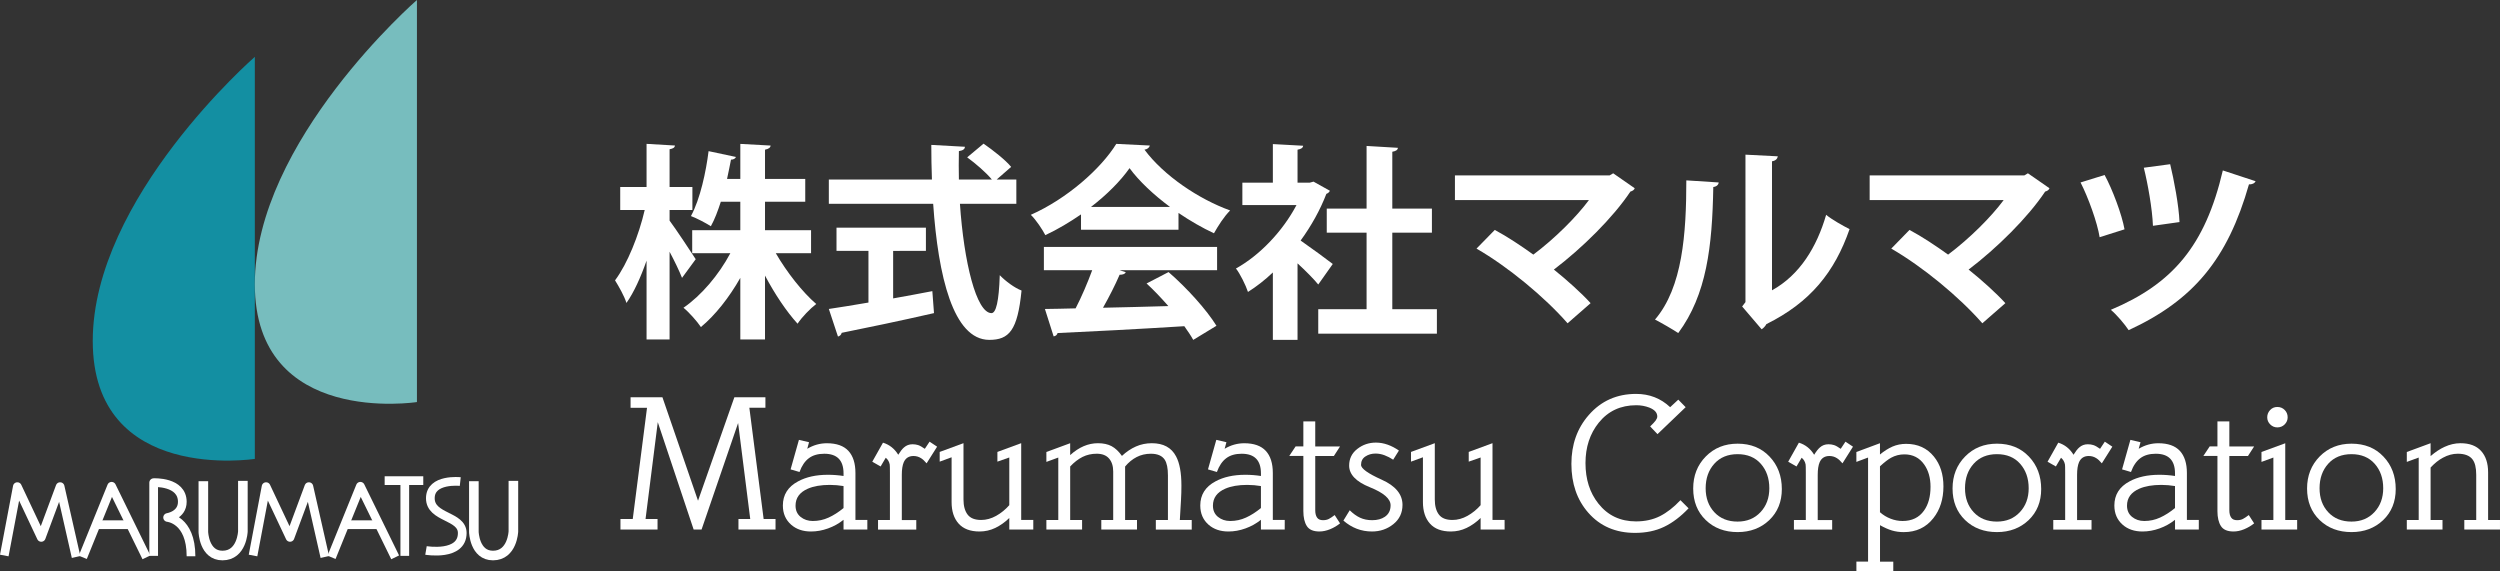 <?xml version="1.0" encoding="utf-8"?>
<!-- Generator: Adobe Illustrator 13.0.0, SVG Export Plug-In . SVG Version: 6.00 Build 14948)  -->
<!DOCTYPE svg PUBLIC "-//W3C//DTD SVG 1.1//EN" "http://www.w3.org/Graphics/SVG/1.1/DTD/svg11.dtd">
<svg version="1.1" id="レイヤー_1" xmlns="http://www.w3.org/2000/svg" xmlns:xlink="http://www.w3.org/1999/xlink" x="0px"
	 y="0px" width="256.625px" height="58.629px" viewBox="0 0 256.625 58.629" enable-background="new 0 0 256.625 58.629"
	 xml:space="preserve">
<rect x="0" y="0" width="256.625" height="58.629" fill="#333333" stroke="none"/>
<path fill="#138FA2" d="M26.159,5.834v41.271c0,0-16.638,2.594-16.638-12.102C9.521,20.312,26.159,5.834,26.159,5.834z"/>
<path fill="#77BDBE" d="M42.798,0v41.271c0,0-16.639,2.594-16.639-12.102C26.159,14.477,42.798,0,42.798,0z"/>
<g>
	<path fill="#FFFFFF" d="M68.732,22.646c0.596,0.788,2.3,3.365,2.683,3.961l-1.405,1.916c-0.277-0.703-0.767-1.725-1.278-2.683
		v9.008h-2.363v-8.092c-0.596,1.703-1.298,3.258-2.065,4.344c-0.213-0.703-0.788-1.704-1.171-2.322
		c1.277-1.704,2.449-4.642,3.045-7.218h-2.513v-2.363h2.704v-4.429l2.917,0.17c-0.021,0.192-0.17,0.319-0.554,0.383v3.875h2.342
		v2.363h-2.342V22.646z M83.253,25.99h-3.619c1.149,1.979,2.725,3.981,4.152,5.216c-0.596,0.446-1.469,1.342-1.916,2.022
		c-1.128-1.234-2.342-3.045-3.343-4.939v6.559h-2.534v-6.325c-1.15,2.022-2.576,3.833-4.045,5.047
		c-0.404-0.598-1.213-1.512-1.789-1.98c1.832-1.257,3.62-3.365,4.812-5.6h-3.917v-2.363h4.939V20.71h-2.001
		c-0.298,0.916-0.618,1.789-1.022,2.513c-0.532-0.341-1.469-0.83-2.044-1.043c0.958-1.767,1.554-4.599,1.81-6.665l2.811,0.597
		c-0.063,0.149-0.234,0.277-0.511,0.277c-0.106,0.575-0.255,1.256-0.405,1.98h1.363v-3.598l3.109,0.17
		c-0.021,0.213-0.191,0.341-0.575,0.426v3.002h4.131v2.342h-4.131v2.917h4.727v2.362H83.253z"/>
	<path fill="#FFFFFF" d="M104.328,20.922h-5.791c0.404,5.983,1.682,11.2,3.236,11.221c0.469,0,0.767-1.19,0.852-3.896
		c0.596,0.618,1.512,1.299,2.236,1.575c-0.405,4.109-1.277,5.066-3.322,5.066c-3.684-0.021-5.238-6.515-5.749-13.967H85.08v-2.491
		h10.582c-0.042-1.192-0.064-2.385-0.064-3.556l3.449,0.191c0,0.234-0.191,0.383-0.617,0.447c-0.021,0.98-0.021,1.938,0,2.917h3.385
		c-0.596-0.724-1.661-1.64-2.534-2.278l1.682-1.405c0.979,0.681,2.235,1.661,2.832,2.385l-1.49,1.299h2.022L104.328,20.922
		L104.328,20.922z M91.681,25.755v4.876c1.32-0.234,2.704-0.49,4.024-0.746l0.17,2.256c-3.449,0.789-7.133,1.555-9.475,2.023
		c-0.042,0.213-0.213,0.341-0.383,0.383l-0.937-2.832c1.107-0.17,2.512-0.383,4.067-0.658v-5.303h-3.279v-2.385h9.177v2.385
		L91.681,25.755L91.681,25.755z"/>
	<path fill="#FFFFFF" d="M110.966,23.583v-1.575c-1.15,0.788-2.385,1.533-3.662,2.129c-0.298-0.575-0.958-1.576-1.491-2.086
		c3.705-1.64,7.197-4.728,8.772-7.282l3.45,0.17c-0.064,0.213-0.256,0.383-0.554,0.426c1.98,2.662,5.557,5.068,8.793,6.239
		c-0.639,0.639-1.213,1.554-1.661,2.342c-1.192-0.554-2.448-1.278-3.641-2.087v1.725L110.966,23.583L110.966,23.583z
		 M107.155,27.736v-2.385h17.779v2.385h-10.007l0.639,0.213c-0.085,0.17-0.298,0.255-0.639,0.255
		c-0.447,1.043-1.064,2.257-1.704,3.386c2.108-0.043,4.408-0.105,6.707-0.171c-0.724-0.831-1.49-1.639-2.235-2.32l2.257-1.171
		c1.917,1.661,3.918,3.896,4.918,5.513l-2.384,1.449c-0.234-0.428-0.554-0.895-0.916-1.406c-4.813,0.301-9.752,0.556-13.01,0.703
		c-0.042,0.191-0.213,0.319-0.404,0.342l-0.895-2.813c0.895-0.021,1.959-0.021,3.151-0.063c0.618-1.192,1.235-2.64,1.703-3.917
		L107.155,27.736L107.155,27.736z M120.101,21.242c-1.661-1.235-3.173-2.64-4.152-3.981c-0.915,1.298-2.299,2.704-3.96,3.981
		H120.101z"/>
	<path fill="#FFFFFF" d="M136.512,19.581c-0.064,0.149-0.191,0.256-0.361,0.32c-0.639,1.661-1.555,3.3-2.642,4.791
		c1.044,0.724,2.812,2.023,3.3,2.406l-1.49,2.108c-0.487-0.596-1.317-1.427-2.127-2.172v7.856h-2.533v-6.92
		c-0.83,0.788-1.684,1.448-2.555,2c-0.213-0.66-0.831-1.916-1.235-2.406c2.448-1.363,4.791-3.811,6.218-6.516h-5.558V18.75h3.13
		v-3.96l3.107,0.17c-0.021,0.213-0.189,0.341-0.574,0.404v3.386h1.257l0.383-0.106L136.512,19.581z M142.92,31.738h4.577v2.512
		h-12.179v-2.512h4.961v-7.856h-4.088v-2.47h4.088v-6.43l3.216,0.191c-0.021,0.213-0.192,0.34-0.575,0.405v5.833h4.066v2.47h-4.066
		V31.738z"/>
	<path fill="#FFFFFF" d="M167.805,19.325c-0.063,0.17-0.213,0.277-0.445,0.341c-1.769,2.661-4.961,5.813-7.855,8.006
		c1.256,1,2.854,2.428,3.77,3.449l-2.363,2.064c-2.362-2.705-6.133-5.813-9.348-7.666l1.875-1.917
		c1.274,0.681,2.683,1.618,3.959,2.534c2.215-1.661,4.43-3.875,5.707-5.6h-13.756v-2.534h15.885l0.36-0.213L167.805,19.325z"/>
	<path fill="#FFFFFF" d="M176.424,18.729c-0.021,0.234-0.213,0.426-0.555,0.469c-0.105,6.111-0.68,11.05-3.598,14.99
		c-0.617-0.403-1.642-1-2.385-1.385c2.83-3.301,3.215-8.836,3.215-14.288L176.424,18.729z M181.896,29.801
		c2.854-1.576,4.6-4.45,5.558-7.75c0.554,0.469,1.769,1.15,2.405,1.469c-1.532,4.407-4.024,7.516-8.539,9.751
		c-0.105,0.213-0.318,0.426-0.488,0.531l-2.001-2.343l0.341-0.446V15.876l3.321,0.17c-0.043,0.234-0.192,0.448-0.597,0.511V29.801
		L181.896,29.801z"/>
	<path fill="#FFFFFF" d="M210.38,19.325c-0.063,0.17-0.213,0.277-0.446,0.341c-1.769,2.661-4.963,5.813-7.856,8.006
		c1.257,1,2.854,2.428,3.771,3.449l-2.363,2.064c-2.363-2.705-6.133-5.813-9.348-7.666l1.872-1.917
		c1.278,0.681,2.685,1.618,3.962,2.534c2.215-1.661,4.43-3.875,5.705-5.6H191.92v-2.534h15.885l0.361-0.213L210.38,19.325z"/>
	<path fill="#FFFFFF" d="M216.039,17.963c0.811,1.49,1.768,4.045,2.044,5.578l-2.556,0.809c-0.233-1.491-1.17-4.088-1.959-5.621
		L216.039,17.963z M231.54,18.602c-0.085,0.191-0.319,0.34-0.683,0.319c-2.192,7.687-5.705,11.901-12.351,14.97
		c-0.36-0.556-1.233-1.599-1.831-2.088c6.323-2.662,9.688-6.558,11.498-14.309L231.54,18.602z M222.768,16.855
		c0.383,1.576,0.895,4.258,0.957,5.94L221,23.179c-0.063-1.725-0.532-4.344-0.938-5.962L222.768,16.855z"/>
</g>
<g>
	<polyline fill="none" stroke="#FFFFFF" stroke-width="0.893" stroke-linejoin="round" points="0.439,57.023 1.779,49.952 
		4.235,55.164 6.171,49.952 7.809,57.174 	"/>
	<polyline fill="none" stroke="#FFFFFF" stroke-width="0.893" stroke-linejoin="round" points="8.497,57.21 11.456,49.915 
		13.457,54 15.03,57.21 	"/>
	
		<line fill="none" stroke="#FFFFFF" stroke-width="0.893" stroke-linejoin="round" x1="9.632" y1="53.859" x2="13.429" y2="53.859"/>
	<polyline fill="none" stroke="#FFFFFF" stroke-width="0.893" stroke-linejoin="round" points="25.974,57.023 27.313,49.952 
		29.77,55.164 31.706,49.952 33.344,57.174 	"/>
	<polyline fill="none" stroke="#FFFFFF" stroke-width="0.893" stroke-linejoin="round" points="34.032,57.21 36.991,49.915 
		38.992,54 40.564,57.21 	"/>
	
		<line fill="none" stroke="#FFFFFF" stroke-width="0.893" stroke-linejoin="round" x1="35.167" y1="53.859" x2="38.964" y2="53.859"/>
	<path fill="none" stroke="#FFFFFF" stroke-width="0.893" stroke-linejoin="round" d="M15.774,57.063v-7.519
		c0,0,2.94-0.149,2.94,1.972c0,1.379-1.508,1.604-1.508,1.604s2.401,0.186,2.401,3.98"/>
	<path fill="none" stroke="#FFFFFF" stroke-width="0.986" stroke-linejoin="round" d="M20.874,49.396v5.207
		c0,0,0.065,2.422,1.963,2.422c2.006,0,2.094-2.479,2.094-2.479v-5.188"/>
	<path fill="none" stroke="#FFFFFF" stroke-width="0.986" stroke-linejoin="round" d="M48.642,49.396v5.207
		c0,0,0.065,2.422,1.963,2.422c2.006,0,2.094-2.479,2.094-2.479v-5.188"/>
	
		<line fill="none" stroke="#FFFFFF" stroke-width="0.893" stroke-linejoin="round" x1="39.485" y1="49.338" x2="43.449" y2="49.338"/>
	
		<line fill="none" stroke="#FFFFFF" stroke-width="0.893" stroke-linejoin="round" x1="41.551" y1="49.449" x2="41.551" y2="57.063"/>
	<path fill="none" stroke="#FFFFFF" stroke-width="0.893" stroke-linejoin="round" d="M47.246,49.432c0,0-3.071-0.334-3.071,1.713
		s3.275,1.75,3.275,3.572c0,2.42-3.722,1.787-3.722,1.787"/>
</g>
<g>
	<path fill="#FFFFFF" d="M75.383,40.777h3.187v1.08h-1.649l1.466,11.418h1.221v1.08h-3.806v-1.08l1.21,0.002l-1.245-9.854
		l-3.751,10.933h-0.814l-3.681-11.021l-1.256,9.94h1.231v1.08H63.69v-1.08h1.262l1.465-11.418h-1.689v-1.08h3.27L71.652,51.4
		L75.383,40.777z"/>
	<path fill="#FFFFFF" d="M89.032,54.355h-2.443v-0.998c-0.475,0.381-1.004,0.676-1.588,0.885c-0.583,0.211-1.167,0.316-1.75,0.316
		c-0.828,0-1.506-0.23-2.035-0.693c-0.57-0.5-0.855-1.159-0.855-1.973c0-1.102,0.522-1.929,1.567-2.483
		c0.827-0.448,1.845-0.673,3.053-0.673c0.542,0,1.079,0.041,1.608,0.123v-0.266c0-1.345-0.658-2.017-1.974-2.017
		c-0.651,0-1.181,0.151-1.588,0.459c-0.407,0.306-0.726,0.774-0.957,1.414l-0.916-0.267l0.855-3.031l1.038,0.242l-0.183,0.672
		c0.638-0.379,1.309-0.567,2.015-0.567c0.991,0,1.727,0.263,2.208,0.782c0.481,0.521,0.723,1.279,0.723,2.271v4.822h1.222V54.355z
		 M85.184,49.775c-0.909,0-1.662,0.129-2.259,0.39c-0.842,0.368-1.262,0.946-1.262,1.739c0,0.49,0.173,0.875,0.519,1.156
		c0.346,0.278,0.763,0.42,1.251,0.42c0.57,0,1.109-0.115,1.619-0.349c0.509-0.229,1.021-0.557,1.537-0.979v-2.258
		c-0.217-0.035-0.448-0.063-0.692-0.088C85.653,49.787,85.415,49.775,85.184,49.775z"/>
	<path fill="#FFFFFF" d="M90.13,53.378h1.221v-4.885c0-0.462-0.007-0.731-0.021-0.813c-0.054-0.285-0.19-0.516-0.407-0.693
		l-0.529,0.896l-0.855-0.488l1.099-1.955c0.665,0.205,1.187,0.619,1.567,1.242c0.217-0.353,0.414-0.604,0.59-0.752
		c0.244-0.219,0.536-0.326,0.875-0.326c0.204,0,0.394,0.026,0.57,0.082c0.176,0.055,0.407,0.184,0.692,0.385l0.488-0.734
		l0.774,0.514l-1.079,1.711c-0.204-0.244-0.394-0.422-0.57-0.529c-0.231-0.148-0.489-0.225-0.773-0.225
		c-0.476,0-0.808,0.211-0.998,0.631c-0.136,0.313-0.203,0.746-0.203,1.303v4.642h1.485v0.978H90.13V53.378z"/>
	<path fill="#FFFFFF" d="M106.067,54.355h-2.463v-1.183c-0.448,0.437-0.926,0.771-1.435,1.019c-0.509,0.244-1.048,0.367-1.618,0.367
		c-0.95,0-1.666-0.271-2.147-0.809c-0.482-0.537-0.723-1.273-0.723-2.214v-4.595l-1.222,0.449v-0.998l2.443-0.898v5.773
		c0,0.662,0.139,1.18,0.417,1.549c0.278,0.373,0.743,0.56,1.395,0.56c0.529,0,1.045-0.144,1.547-0.425
		c0.502-0.283,0.949-0.646,1.343-1.094v-4.895l-1.221,0.428v-0.998l2.443-0.898v7.882h1.241V54.355z"/>
	<path fill="#FFFFFF" d="M107.411,53.378h1.222v-6.411l-1.222,0.447v-1.018l2.442-0.9v1.221c0.896-0.814,1.846-1.221,2.85-1.221
		c0.557,0,1.025,0.102,1.405,0.305c0.379,0.204,0.733,0.536,1.058,0.998c0.448-0.42,0.926-0.742,1.435-0.967
		c0.509-0.225,1.055-0.336,1.639-0.336c1.181,0,2.008,0.449,2.483,1.352c0.366,0.684,0.549,1.687,0.549,3.01
		c0,0.506-0.014,0.981-0.041,1.435c-0.082,1.364-0.122,2.062-0.122,2.088h1.221v0.979h-3.684V53.38h1.242v-4.59
		c0-0.726-0.109-1.257-0.326-1.599c-0.271-0.41-0.746-0.615-1.424-0.615c-0.529,0-1.015,0.111-1.456,0.338s-0.838,0.55-1.19,0.975
		v5.491h1.221v0.979h-3.664V53.38h1.221V48.4c0-0.563-0.142-1.006-0.427-1.334c-0.285-0.328-0.706-0.491-1.262-0.491
		c-0.529,0-1.015,0.108-1.455,0.327c-0.441,0.221-0.865,0.548-1.272,0.982v5.492h1.222v0.979h-3.664L107.411,53.378L107.411,53.378z
		"/>
	<path fill="#FFFFFF" d="M131.876,54.355h-2.442v-0.998c-0.475,0.381-1.003,0.676-1.586,0.885c-0.584,0.211-1.167,0.316-1.75,0.316
		c-0.828,0-1.506-0.23-2.036-0.693c-0.569-0.5-0.854-1.159-0.854-1.973c0-1.102,0.522-1.929,1.567-2.483
		c0.828-0.448,1.846-0.673,3.054-0.673c0.542,0,1.079,0.041,1.607,0.123v-0.266c0-1.345-0.66-2.017-1.976-2.017
		c-0.651,0-1.181,0.151-1.588,0.459c-0.407,0.306-0.726,0.774-0.957,1.414l-0.916-0.267l0.855-3.031l1.038,0.242l-0.183,0.672
		c0.638-0.379,1.309-0.567,2.015-0.567c0.99,0,1.727,0.263,2.208,0.782c0.482,0.521,0.723,1.279,0.723,2.271v4.822h1.223
		L131.876,54.355L131.876,54.355z M128.029,49.775c-0.909,0-1.663,0.129-2.259,0.39c-0.841,0.368-1.262,0.946-1.262,1.739
		c0,0.49,0.173,0.875,0.519,1.156c0.346,0.278,0.763,0.42,1.251,0.42c0.57,0,1.109-0.115,1.618-0.349
		c0.509-0.229,1.021-0.557,1.538-0.979v-2.258c-0.218-0.035-0.449-0.063-0.691-0.088C128.498,49.787,128.26,49.775,128.029,49.775z"
		/>
	<path fill="#FFFFFF" d="M135.01,43.264v2.563h2.545l-0.631,0.979h-1.914v5.578c0,0.313,0.061,0.561,0.184,0.74
		c0.123,0.186,0.326,0.273,0.611,0.273c0.23,0,0.428-0.041,0.59-0.123c0.164-0.082,0.367-0.217,0.61-0.405l0.55,0.854
		c-0.299,0.244-0.638,0.443-1.019,0.601c-0.379,0.153-0.745,0.233-1.099,0.233c-0.625,0-1.057-0.188-1.293-0.56
		s-0.355-0.884-0.355-1.532v-5.664h-1.445l0.651-0.978h0.794v-2.563h1.221V43.264z"/>
	<path fill="#FFFFFF" d="M143.01,47.189c-0.283-0.188-0.58-0.342-0.886-0.457s-0.614-0.174-0.927-0.174
		c-0.393,0-0.738,0.1-1.037,0.297c-0.299,0.193-0.448,0.482-0.448,0.863c0,0.379,0.709,0.889,2.127,1.525
		c1.419,0.638,2.127,1.5,2.127,2.585c0,0.813-0.313,1.474-0.937,1.976c-0.625,0.502-1.356,0.754-2.197,0.754
		c-1.1,0-2.076-0.375-2.932-1.119l0.649-1.061c0.341,0.34,0.692,0.594,1.06,0.766c0.367,0.17,0.781,0.254,1.242,0.254
		c0.528,0,0.963-0.115,1.303-0.348c0.394-0.271,0.59-0.664,0.59-1.182c0-0.665-0.708-1.282-2.127-1.852
		c-1.417-0.57-2.127-1.312-2.127-2.221c0-0.705,0.277-1.275,0.835-1.71c0.556-0.435,1.194-0.651,1.913-0.651
		c0.408,0,0.812,0.072,1.211,0.215c0.4,0.144,0.783,0.344,1.15,0.602L143.01,47.189z"/>
	<path fill="#FFFFFF" d="M154.449,54.355h-2.463v-1.183c-0.447,0.437-0.926,0.771-1.437,1.019c-0.509,0.244-1.049,0.367-1.616,0.367
		c-0.951,0-1.666-0.271-2.147-0.809c-0.481-0.537-0.722-1.273-0.722-2.214v-4.595l-1.224,0.449v-0.998l2.442-0.898v5.773
		c0,0.662,0.138,1.18,0.417,1.549c0.276,0.373,0.741,0.56,1.396,0.56c0.527,0,1.045-0.144,1.547-0.425
		c0.502-0.283,0.95-0.646,1.344-1.094v-4.895l-1.221,0.428v-0.998l2.44-0.898v7.882h1.241L154.449,54.355L154.449,54.355z"/>
	<path fill="#FFFFFF" d="M173.033,41.797l-2.891,2.768l-0.754-0.793c0.271-0.258,0.461-0.461,0.568-0.609s0.163-0.285,0.163-0.407
		c0-0.396-0.271-0.698-0.813-0.916c-0.422-0.161-0.869-0.243-1.345-0.243c-1.603,0-2.884,0.598-3.849,1.791
		c-0.908,1.125-1.362,2.512-1.362,4.151c0,1.655,0.44,3.04,1.323,4.151c0.963,1.222,2.253,1.832,3.867,1.832
		c0.922,0,1.74-0.181,2.453-0.539c0.711-0.359,1.414-0.905,2.104-1.639l0.835,0.834c-0.813,0.854-1.649,1.489-2.515,1.902
		c-0.86,0.414-1.855,0.621-2.98,0.621c-1.992,0-3.596-0.692-4.804-2.076c-1.153-1.314-1.729-2.984-1.729-5.008
		c0-1.994,0.598-3.67,1.793-5.026c1.262-1.438,2.875-2.157,4.844-2.157c1.371,0,2.537,0.455,3.5,1.363l0.834-0.773L173.033,41.797z"
		/>
	<path fill="#FFFFFF" d="M178.365,54.619c-1.329,0-2.422-0.413-3.276-1.241s-1.282-1.905-1.282-3.235
		c0-1.314,0.43-2.412,1.293-3.287c0.86-0.875,1.949-1.313,3.268-1.313c1.344,0,2.438,0.439,3.275,1.322
		c0.84,0.883,1.262,1.994,1.262,3.34c0,1.302-0.432,2.363-1.291,3.188C180.75,54.209,179.667,54.619,178.365,54.619z M178.365,46.62
		c-1.006,0-1.801,0.329-2.393,0.987c-0.591,0.658-0.886,1.496-0.886,2.514c0,1.005,0.3,1.824,0.896,2.463
		c0.598,0.639,1.392,0.957,2.381,0.957c0.965,0,1.746-0.322,2.352-0.967s0.906-1.463,0.906-2.453c0-1.018-0.292-1.854-0.875-2.514
		C180.163,46.949,179.369,46.62,178.365,46.62z"/>
	<path fill="#FFFFFF" d="M184.146,53.378h1.221v-4.885c0-0.462-0.008-0.731-0.021-0.813c-0.055-0.285-0.188-0.516-0.406-0.693
		l-0.528,0.896l-0.854-0.488l1.098-1.955c0.666,0.205,1.188,0.619,1.568,1.242c0.217-0.353,0.413-0.604,0.59-0.752
		c0.244-0.219,0.535-0.326,0.875-0.326c0.203,0,0.396,0.026,0.569,0.082c0.177,0.055,0.407,0.184,0.692,0.385l0.488-0.734
		l0.771,0.514l-1.078,1.711c-0.204-0.244-0.396-0.422-0.568-0.529c-0.23-0.148-0.49-0.225-0.773-0.225
		c-0.477,0-0.809,0.211-0.998,0.631c-0.135,0.313-0.202,0.746-0.202,1.303v4.642h1.483v0.978h-3.926V53.378L184.146,53.378z"/>
	<path fill="#FFFFFF" d="M190.557,57.65h1.2V46.967l-1.2,0.447v-1.018l2.422-0.9v1.16c0.42-0.352,0.85-0.621,1.281-0.813
		c0.436-0.188,0.903-0.281,1.404-0.281c1.193,0,2.145,0.435,2.852,1.305c0.65,0.803,0.978,1.822,0.978,3.061
		c0,1.307-0.347,2.395-1.038,3.266c-0.746,0.951-1.76,1.428-3.033,1.428c-0.436,0-0.837-0.057-1.211-0.167
		c-0.373-0.112-0.781-0.293-1.229-0.545v3.743h1.363v0.979h-3.787v-0.98H190.557z M192.979,52.581
		c0.326,0.286,0.688,0.508,1.09,0.663c0.399,0.156,0.811,0.236,1.229,0.236c0.964,0,1.697-0.354,2.198-1.063
		c0.449-0.625,0.672-1.44,0.672-2.45c0-0.91-0.216-1.673-0.65-2.285c-0.488-0.695-1.168-1.041-2.035-1.041
		c-0.488,0-0.941,0.115-1.362,0.346c-0.3,0.164-0.681,0.457-1.142,0.88V52.581L192.979,52.581z"/>
	<path fill="#FFFFFF" d="M204.986,54.619c-1.328,0-2.42-0.413-3.275-1.241c-0.854-0.828-1.281-1.905-1.281-3.235
		c0-1.314,0.43-2.412,1.293-3.287c0.86-0.875,1.949-1.313,3.266-1.313c1.345,0,2.438,0.439,3.277,1.322
		c0.842,0.883,1.262,1.994,1.262,3.34c0,1.302-0.432,2.363-1.291,3.188C207.373,54.209,206.291,54.619,204.986,54.619z
		 M204.986,46.62c-1.004,0-1.799,0.329-2.391,0.987s-0.887,1.496-0.887,2.514c0,1.005,0.299,1.824,0.896,2.463
		c0.599,0.639,1.393,0.957,2.381,0.957c0.965,0,1.748-0.322,2.353-0.967s0.906-1.463,0.906-2.453c0-1.018-0.293-1.854-0.876-2.514
		C206.786,46.949,205.992,46.62,204.986,46.62z"/>
	<path fill="#FFFFFF" d="M210.768,53.378h1.221v-4.885c0-0.462-0.006-0.731-0.021-0.813c-0.054-0.285-0.19-0.516-0.405-0.693
		l-0.528,0.896l-0.854-0.488l1.1-1.955c0.664,0.205,1.187,0.619,1.566,1.242c0.217-0.353,0.412-0.604,0.59-0.752
		c0.244-0.219,0.535-0.326,0.875-0.326c0.203,0,0.395,0.026,0.569,0.082c0.177,0.055,0.407,0.184,0.69,0.385l0.49-0.734l0.771,0.514
		l-1.079,1.711c-0.203-0.244-0.396-0.422-0.567-0.529c-0.231-0.148-0.49-0.225-0.774-0.225c-0.476,0-0.808,0.211-0.997,0.631
		c-0.135,0.313-0.203,0.746-0.203,1.303v4.642h1.484v0.978h-3.928V53.378L210.768,53.378z"/>
	<path fill="#FFFFFF" d="M225.708,54.355h-2.442v-0.998c-0.476,0.381-1.004,0.676-1.588,0.885c-0.584,0.211-1.166,0.316-1.751,0.316
		c-0.827,0-1.506-0.23-2.034-0.693c-0.57-0.5-0.854-1.159-0.854-1.973c0-1.102,0.521-1.929,1.566-2.483
		c0.826-0.448,1.847-0.673,3.054-0.673c0.543,0,1.077,0.041,1.606,0.123v-0.266c0-1.345-0.658-2.017-1.975-2.017
		c-0.65,0-1.182,0.151-1.588,0.459c-0.406,0.306-0.727,0.774-0.956,1.414l-0.916-0.267l0.854-3.031l1.039,0.242l-0.186,0.672
		c0.637-0.379,1.311-0.567,2.016-0.567c0.989,0,1.727,0.263,2.209,0.782c0.479,0.521,0.723,1.279,0.723,2.271v4.822h1.222V54.355
		L225.708,54.355z M221.861,49.775c-0.909,0-1.662,0.129-2.26,0.39c-0.843,0.368-1.264,0.946-1.264,1.739
		c0,0.49,0.174,0.875,0.521,1.156c0.345,0.278,0.762,0.42,1.25,0.42c0.57,0,1.108-0.115,1.619-0.349
		c0.508-0.229,1.021-0.557,1.537-0.979v-2.258c-0.22-0.035-0.447-0.063-0.693-0.088C222.329,49.787,222.091,49.775,221.861,49.775z"
		/>
	<path fill="#FFFFFF" d="M228.842,43.264v2.563h2.545l-0.632,0.979h-1.913v5.578c0,0.313,0.063,0.561,0.184,0.74
		c0.123,0.186,0.326,0.273,0.611,0.273c0.229,0,0.428-0.041,0.59-0.123s0.365-0.217,0.609-0.405l0.551,0.854
		c-0.3,0.244-0.639,0.443-1.019,0.601s-0.746,0.233-1.099,0.233c-0.625,0-1.058-0.188-1.293-0.56
		c-0.238-0.372-0.356-0.884-0.356-1.532v-5.664h-1.444l0.65-0.978h0.794v-2.563h1.222V43.264L228.842,43.264z"/>
	<path fill="#FFFFFF" d="M232.141,53.378h1.221v-6.411l-1.221,0.447v-1.018l2.44-0.896v7.877h1.222v0.979h-3.662V53.378z
		 M233.768,41.775c0.299,0,0.551,0.103,0.754,0.306c0.203,0.204,0.306,0.455,0.306,0.754c0,0.284-0.103,0.528-0.306,0.731
		s-0.455,0.307-0.754,0.307c-0.283,0-0.529-0.104-0.731-0.307c-0.204-0.203-0.306-0.447-0.306-0.731
		c0-0.285,0.099-0.532,0.295-0.743C233.223,41.882,233.469,41.775,233.768,41.775z"/>
	<path fill="#FFFFFF" d="M241.38,54.619c-1.329,0-2.422-0.413-3.276-1.241c-0.854-0.828-1.283-1.905-1.283-3.235
		c0-1.314,0.433-2.412,1.293-3.287c0.861-0.875,1.951-1.313,3.269-1.313c1.345,0,2.437,0.439,3.276,1.322
		c0.842,0.883,1.262,1.994,1.262,3.34c0,1.302-0.432,2.363-1.292,3.188C243.766,54.209,242.684,54.619,241.38,54.619z M241.38,46.62
		c-1.005,0-1.802,0.329-2.392,0.987s-0.885,1.496-0.885,2.514c0,1.005,0.297,1.824,0.895,2.463s1.391,0.957,2.382,0.957
		c0.964,0,1.747-0.322,2.351-0.967c0.604-0.645,0.906-1.463,0.906-2.453c0-1.018-0.291-1.854-0.875-2.514
		C243.178,46.949,242.383,46.62,241.38,46.62z"/>
	<path fill="#FFFFFF" d="M247.059,53.378h1.221v-6.411l-1.221,0.447v-1.018l2.441-0.9v1.322c0.488-0.42,0.964-0.734,1.426-0.944
		c0.543-0.252,1.092-0.378,1.648-0.378c0.924,0,1.625,0.263,2.105,0.788c0.48,0.524,0.725,1.259,0.725,2.2v4.894h1.22v0.978h-3.663
		v-0.978h1.223v-4.646c0-0.728-0.129-1.254-0.388-1.584c-0.298-0.383-0.801-0.574-1.507-0.574c-0.516,0-1.023,0.138-1.525,0.412
		c-0.436,0.23-0.854,0.568-1.264,1.006v5.386h1.223v0.978h-3.664V53.378z"/>
</g>
<g>
	<path fill="#006699" d="M-332.601-203.759v-45.243h9.211v37.557h22.902v7.686H-332.601z"/>
	<path fill="#006699" d="M-293.923-203.759v-45.616h33.823v7.717h-24.613v10.112h22.901v7.686h-22.901v12.415h25.484v7.686H-293.923
		z"/>
	<path fill="#006699" d="M-210.284-203.759h-10.019l-3.983-10.362h-18.234l-3.766,10.362h-9.771l17.767-45.616h9.74
		L-210.284-203.759z M-227.241-221.807l-6.285-16.927l-6.162,16.927H-227.241z"/>
	<path fill="#006699" d="M-205.367-203.759v-45.616h19.386c4.875,0,8.417,0.409,10.626,1.229c2.208,0.82,3.977,2.278,5.306,4.373
		c1.327,2.095,1.991,4.491,1.991,7.187c0,3.423-1.007,6.25-3.018,8.48c-2.013,2.229-5.021,3.636-9.024,4.216
		c1.992,1.162,3.635,2.438,4.932,3.828c1.296,1.389,3.043,3.858,5.243,7.405l5.57,8.899h-11.016l-6.659-9.925
		c-2.365-3.548-3.983-5.783-4.854-6.707c-0.872-0.923-1.795-1.556-2.77-1.898c-0.975-0.343-2.521-0.514-4.636-0.514h-1.868v19.043
		H-205.367z M-196.156-230.083h6.814c4.419,0,7.177-0.187,8.277-0.56c1.1-0.374,1.96-1.017,2.583-1.929s0.933-2.054,0.933-3.423
		c0-1.534-0.409-2.775-1.229-3.717c-0.82-0.944-1.976-1.541-3.47-1.79c-0.747-0.104-2.987-0.155-6.72-0.155h-7.189L-196.156-230.083
		L-196.156-230.083z"/>
	<path fill="#006699" d="M-159.284-203.759v-45.616h8.962l18.669,30.462v-30.462h8.557v45.616h-9.241l-18.391-29.747v29.747
		H-159.284z"/>
	<path fill="#006699" d="M-113.637-203.759v-45.616h9.21v45.616H-113.637z"/>
	<path fill="#006699" d="M-95.558-203.759v-45.616h8.961l18.67,30.462v-30.462h8.557v45.616h-9.242l-18.389-29.747v29.747H-95.558z"
		/>
	<path fill="#006699" d="M-28.408-220.531v-7.686h19.852v18.172c-1.93,1.868-4.725,3.511-8.387,4.932s-7.369,2.131-11.124,2.131
		c-4.771,0-8.93-1-12.478-3.001c-3.547-2.001-6.213-4.864-7.996-8.588c-1.785-3.723-2.676-7.773-2.676-12.15
		c0-4.751,0.995-8.973,2.986-12.666c1.992-3.691,4.905-6.522,8.744-8.494c2.926-1.515,6.565-2.271,10.922-2.271
		c5.664,0,10.086,1.187,13.271,3.562c3.184,2.377,5.231,5.659,6.145,9.849l-9.147,1.711c-0.645-2.241-1.852-4.008-3.625-5.305
		c-1.774-1.296-3.988-1.945-6.644-1.945c-4.024,0-7.224,1.276-9.599,3.828c-2.376,2.551-3.563,6.337-3.563,11.356
		c0,5.415,1.202,9.476,3.609,12.182c2.406,2.708,5.559,4.062,9.459,4.062c1.93,0,3.864-0.379,5.804-1.137
		c1.939-0.757,3.604-1.674,4.994-2.753v-5.788L-28.408-220.531L-28.408-220.531z"/>
	<path fill="#006699" d="M-332.787-139.453v-45.616h31.271v7.717h-22.061v10.797h19.043v7.718h-19.043v19.385H-332.787z"/>
	<path fill="#006699" d="M-295.791-161.981c0-4.647,0.695-8.547,2.085-11.7c1.036-2.323,2.452-4.407,4.247-6.254
		c1.794-1.847,3.759-3.216,5.896-4.108c2.841-1.203,6.119-1.804,9.832-1.804c6.721,0,12.1,2.084,16.134,6.254
		c4.034,4.17,6.052,9.968,6.052,17.394c0,7.364-2.002,13.127-6.006,17.286c-4.003,4.158-9.355,6.239-16.056,6.239
		c-6.783,0-12.177-2.069-16.18-6.209C-293.789-149.021-295.791-154.721-295.791-161.981z M-286.3-162.292
		c0,5.165,1.193,9.081,3.578,11.746c2.386,2.666,5.415,4,9.086,4c3.672,0,6.684-1.322,9.039-3.969
		c2.354-2.645,3.532-6.612,3.532-11.901c0-5.228-1.147-9.128-3.438-11.7c-2.293-2.572-5.336-3.859-9.132-3.859
		c-3.797,0-6.856,1.303-9.18,3.905C-285.139-171.466-286.3-167.541-286.3-162.292z"/>
	<path fill="#006699" d="M-244.324-139.453v-45.616h19.386c4.875,0,8.417,0.409,10.625,1.229c2.209,0.82,3.978,2.277,5.306,4.372
		c1.327,2.096,1.992,4.492,1.992,7.187c0,3.423-1.008,6.25-3.019,8.48c-2.013,2.23-5.021,3.635-9.023,4.216
		c1.991,1.161,3.635,2.438,4.932,3.827c1.296,1.39,3.044,3.857,5.242,7.404l5.57,8.9h-11.015l-6.659-9.926
		c-2.365-3.547-3.983-5.782-4.854-6.705c-0.872-0.924-1.794-1.557-2.77-1.898c-0.975-0.343-2.52-0.514-4.635-0.514h-1.868v19.043
		H-244.324z M-235.114-165.778h6.814c4.418,0,7.178-0.186,8.277-0.56c1.1-0.374,1.96-1.016,2.583-1.929
		c0.623-0.912,0.934-2.053,0.934-3.423c0-1.534-0.409-2.774-1.229-3.718c-0.82-0.944-1.977-1.541-3.47-1.789
		c-0.747-0.104-2.987-0.155-6.721-0.155h-7.188L-235.114-165.778L-235.114-165.778z"/>
	<path fill="#006699" d="M-332.85-75.147v-45.615h33.823v7.717h-24.612v10.111h22.9v7.686h-22.9v12.415h25.484v7.686L-332.85-75.147
		L-332.85-75.147z"/>
	<path fill="#006699" d="M-278.707-75.147l-16.306-45.615h9.989l11.543,33.76l11.171-33.76h9.77l-16.335,45.615H-278.707z"/>
	<path fill="#006699" d="M-247.84-75.147v-45.615h33.823v7.717h-24.613v10.111h22.902v7.686h-22.902v12.415h25.485v7.686
		L-247.84-75.147L-247.84-75.147z"/>
	<path fill="#006699" d="M-205.304-75.147v-45.615h19.386c4.875,0,8.417,0.409,10.626,1.229c2.208,0.818,3.977,2.276,5.305,4.371
		c1.328,2.095,1.992,4.492,1.992,7.188c0,3.424-1.008,6.25-3.019,8.479c-2.013,2.231-5.021,3.637-9.023,4.216
		c1.991,1.162,3.635,2.438,4.932,3.828c1.296,1.391,3.044,3.858,5.243,7.405l5.57,8.9h-11.015l-6.659-9.926
		c-2.365-3.548-3.983-5.782-4.854-6.706c-0.872-0.923-1.794-1.556-2.77-1.897c-0.975-0.343-2.52-0.513-4.635-0.513h-1.867v19.042
		L-205.304-75.147L-205.304-75.147z M-196.094-101.473h6.814c4.418,0,7.177-0.188,8.277-0.561c1.099-0.373,1.96-1.015,2.583-1.928
		c0.622-0.912,0.933-2.054,0.933-3.423c0-1.535-0.409-2.774-1.229-3.719c-0.819-0.943-1.976-1.54-3.469-1.789
		c-0.747-0.104-2.988-0.154-6.721-0.154h-7.188L-196.094-101.473L-196.094-101.473z"/>
	<path fill="#006699" d="M-147.336-75.147v-19.199l-16.708-26.416h10.797l10.734,18.045l10.518-18.045h10.61l-16.772,26.479v19.136
		H-147.336z"/>
	<path fill="#006699" d="M-118.677-97.676c0-4.646,0.694-8.547,2.085-11.7c1.036-2.324,2.451-4.408,4.247-6.254
		c1.795-1.846,3.759-3.216,5.897-4.108c2.841-1.203,6.118-1.803,9.832-1.803c6.721,0,12.1,2.082,16.134,6.254
		c4.034,4.168,6.052,9.967,6.052,17.393c0,7.365-2.002,13.127-6.006,17.286s-9.354,6.238-16.056,6.238
		c-6.784,0-12.178-2.069-16.181-6.207C-116.675-84.716-118.677-90.415-118.677-97.676z M-109.186-97.987
		c0,5.166,1.192,9.081,3.579,11.747c2.384,2.665,5.412,3.999,9.085,3.999c3.672,0,6.685-1.323,9.039-3.969
		c2.354-2.645,3.53-6.61,3.53-11.901c0-5.229-1.146-9.128-3.437-11.7c-2.293-2.572-5.338-3.858-9.133-3.858
		c-3.796,0-6.857,1.302-9.179,3.903C-108.024-107.161-109.186-103.235-109.186-97.987z"/>
	<path fill="#006699" d="M-67.148-75.147v-45.615h8.962l18.67,30.461v-30.461h8.558v45.615h-9.242l-18.39-29.748v29.748H-67.148z"/>
	<path fill="#006699" d="M-21.221-75.147v-45.615h33.822v7.717h-24.612v10.111h22.902v7.686h-22.902v12.415h25.485v7.686
		L-21.221-75.147L-21.221-75.147z"/>
</g>
</svg>
